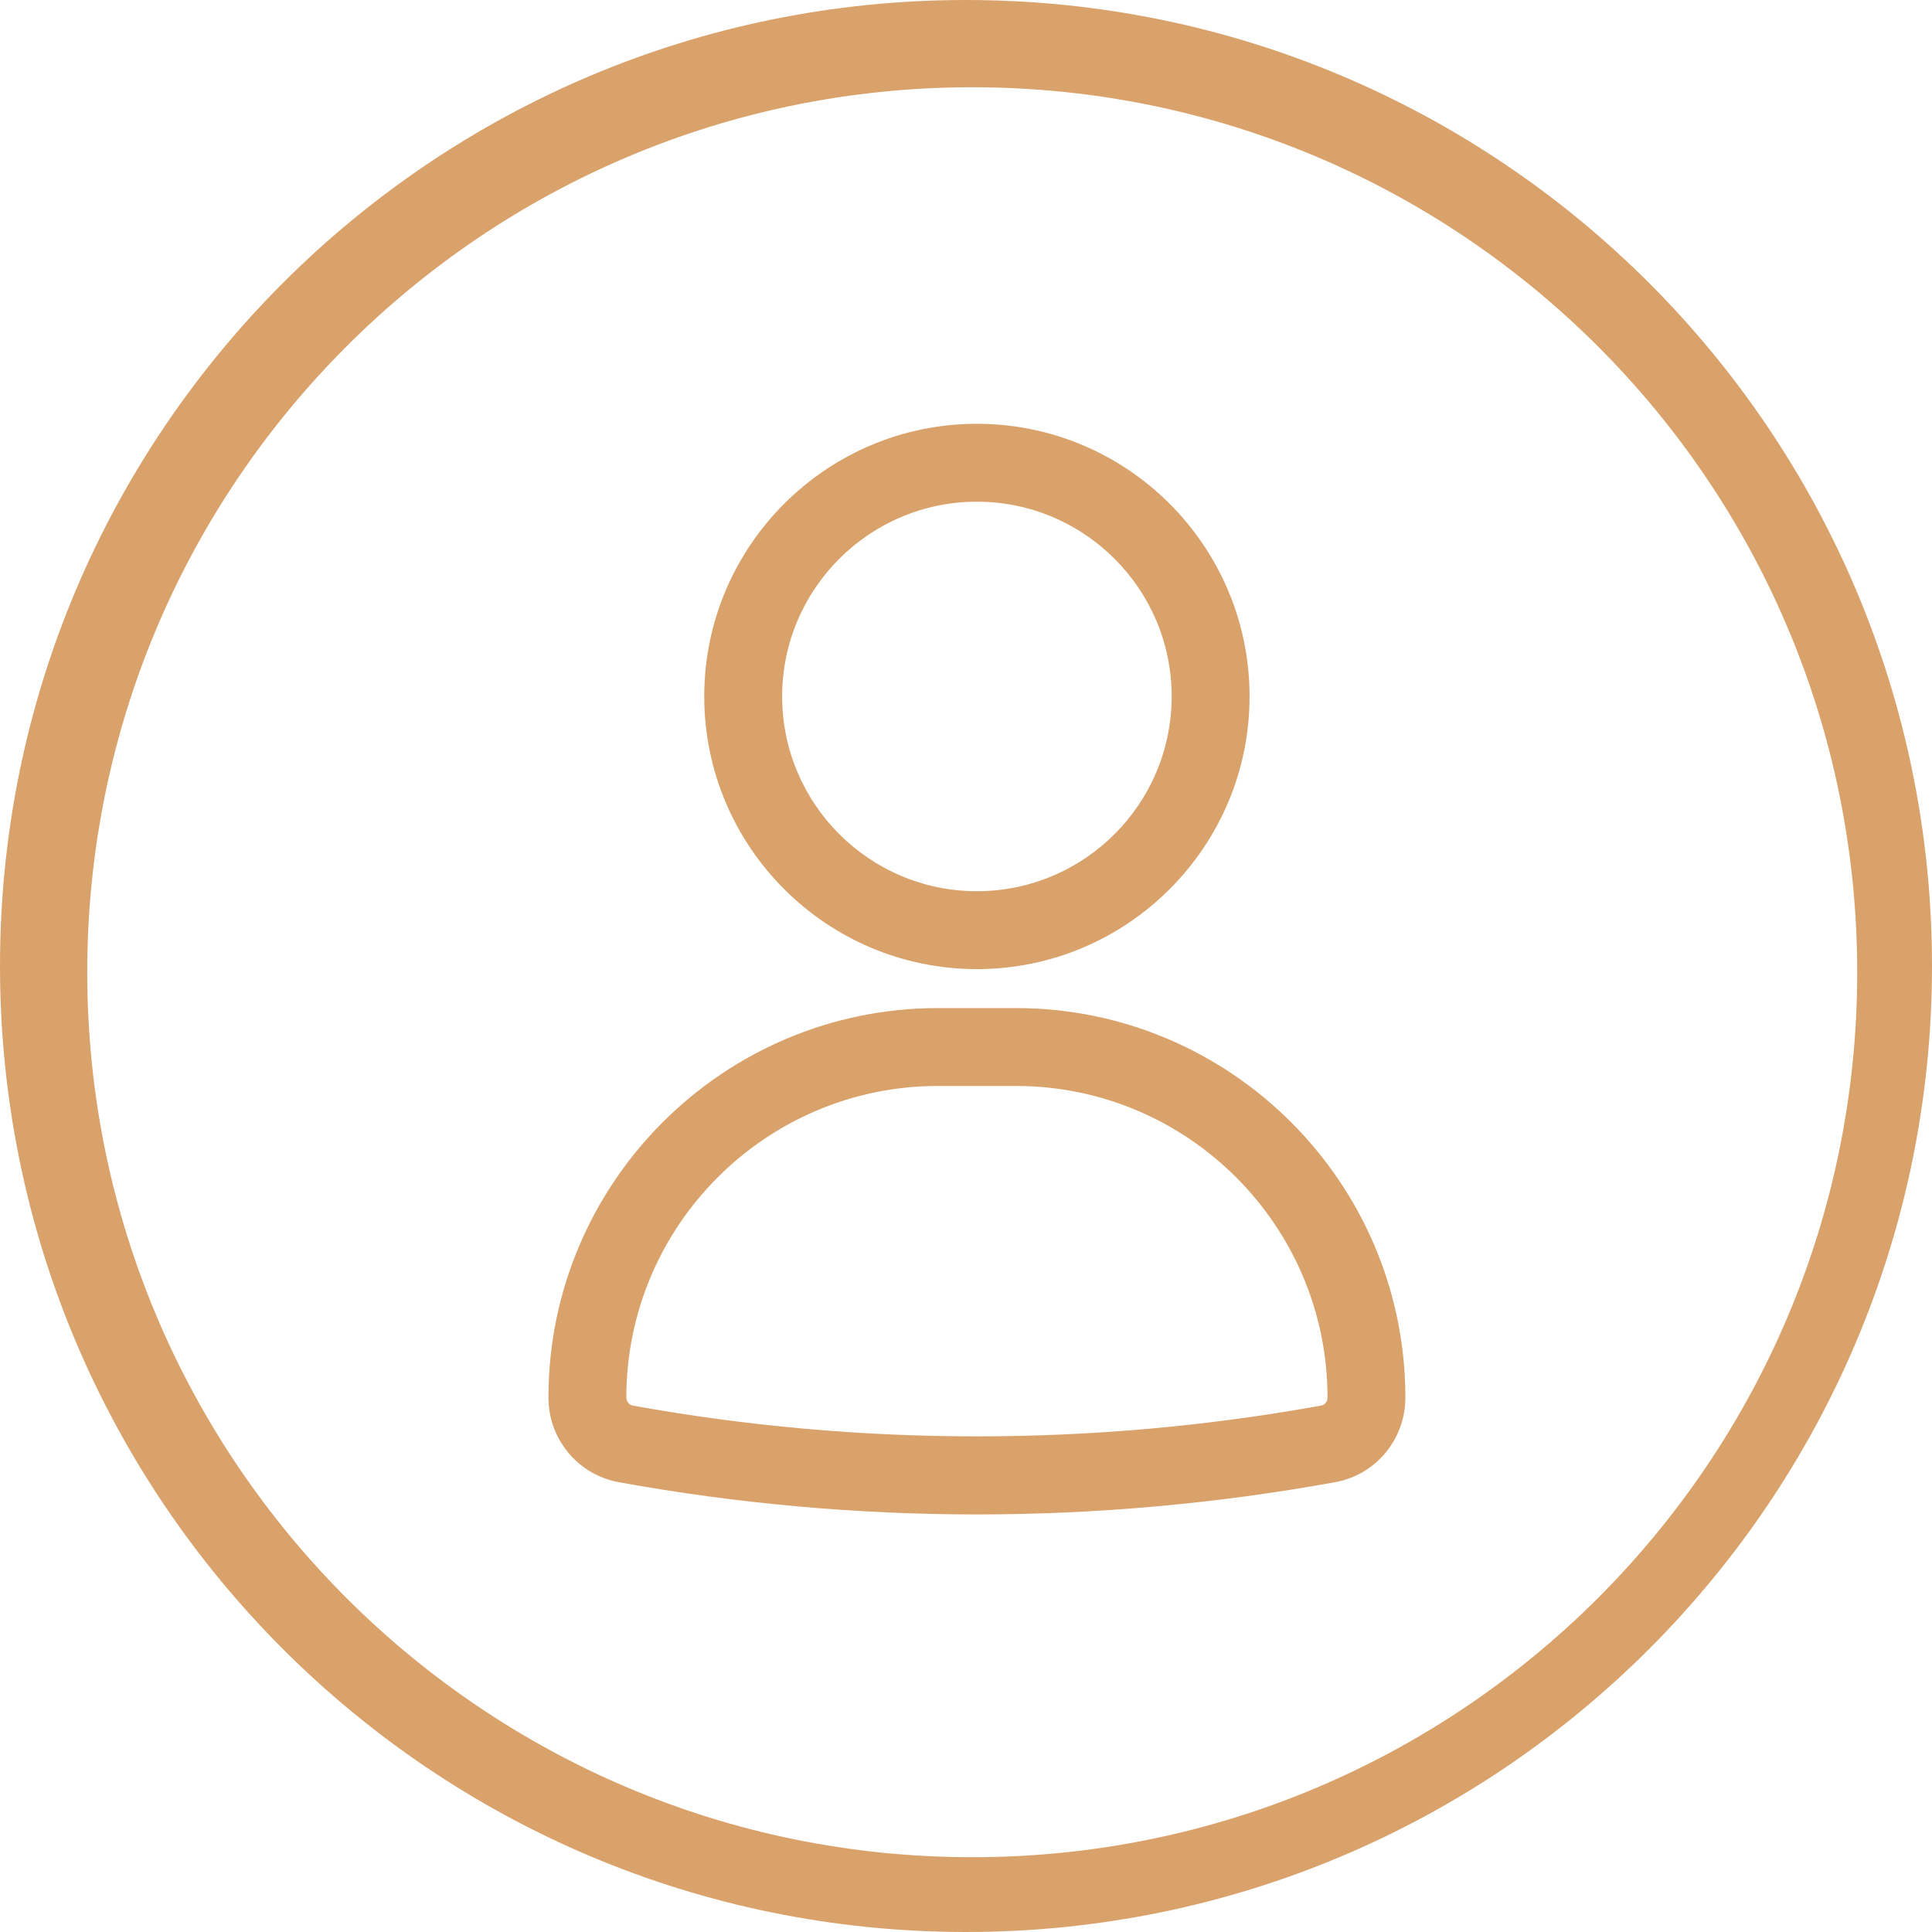 <?xml version="1.0" encoding="UTF-8"?> <svg xmlns="http://www.w3.org/2000/svg" width="155" height="155" viewBox="0 0 155 155" fill="none"><path d="M77.5 0C120.302 0 155 34.698 155 77.5C155 120.302 120.302 155 77.5 155C34.698 155 0 120.302 0 77.5C0 34.698 34.698 0 77.5 0ZM78 7C38.788 7 7 38.788 7 78C7 117.212 38.788 149 78 149C117.212 149 149 117.212 149 78C149 38.788 117.212 7 78 7Z" fill="#DAA26B"></path><path d="M78.375 77.75C66.313 77.75 56.5 67.938 56.5 55.875C56.5 43.812 66.313 34 78.375 34C90.438 34 100.25 43.812 100.25 55.875C100.25 67.938 90.438 77.75 78.375 77.75ZM78.375 40.25C69.758 40.25 62.75 47.258 62.75 55.875C62.75 64.492 69.758 71.5 78.375 71.5C86.993 71.5 94 64.492 94 55.875C94 47.258 86.993 40.25 78.375 40.25ZM78.375 121.5C68.77 121.5 59.102 120.633 49.648 118.914C46.375 118.32 44 115.465 44 112.125C44 94.895 58.02 80.875 75.25 80.875H81.5C98.73 80.875 112.75 94.895 112.75 112.125V112.133C112.75 115.469 110.383 118.316 107.129 118.91C97.668 120.629 87.992 121.5 78.375 121.5ZM75.25 87.125C61.465 87.125 50.25 98.34 50.25 112.125C50.25 112.43 50.477 112.711 50.762 112.766C68.957 116.063 87.832 116.059 106.012 112.762C106.289 112.711 106.504 112.441 106.504 112.133V112.125C106.504 98.34 95.289 87.125 81.504 87.125L75.25 87.125Z" fill="#DAA26B"></path></svg> 